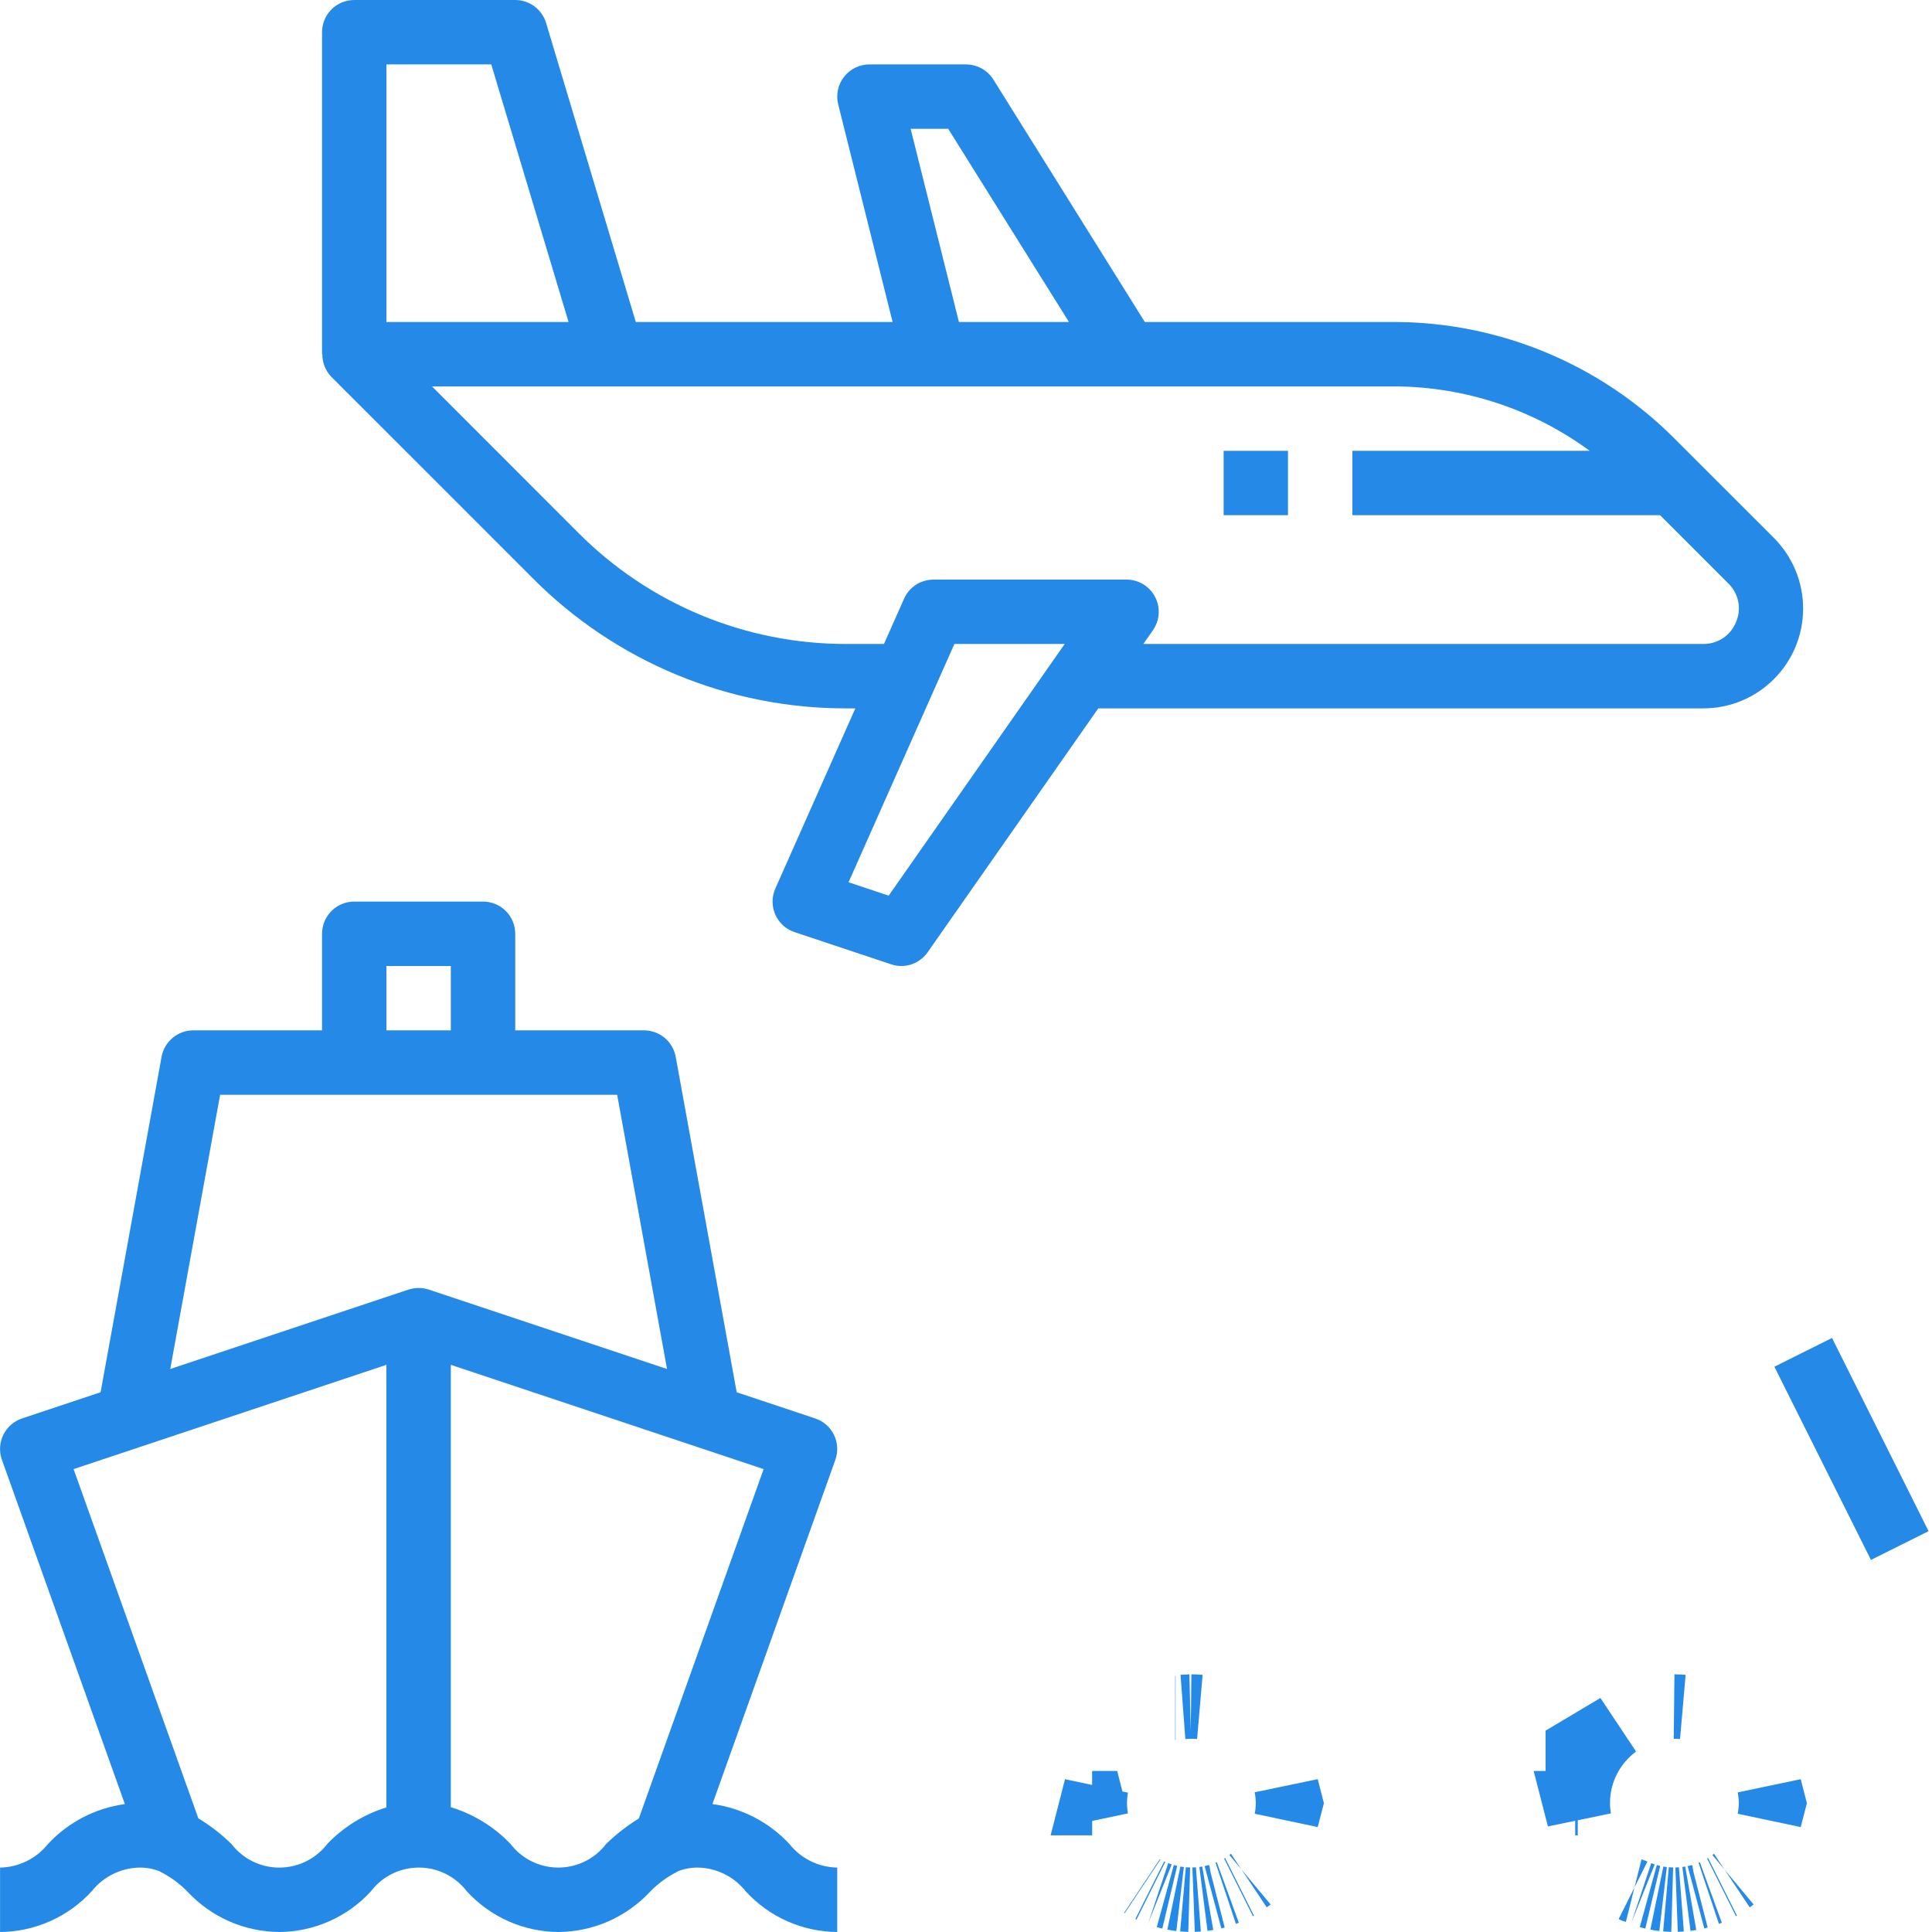 <svg width="32" height="32" viewBox="0 0 32 32" fill="none" xmlns="http://www.w3.org/2000/svg">
<g clip-path="url(#clip0_387_640)">
<path d="M26.133 29.866V28.968L26.781 28.582C26.388 28.873 26.133 29.34 26.133 29.866ZM26.133 29.866C26.133 29.952 26.142 30.037 26.155 30.119L26.09 29.866H26.133ZM30.309 23.284L30.014 22.694L29.867 22.399L30.309 23.284ZM30.309 23.284L31.081 24.828L31.466 25.599L30.309 23.284ZM19.697 31.465C19.662 31.464 19.628 31.462 19.594 31.459C19.628 31.462 19.662 31.464 19.697 31.465ZM27.697 31.465C27.662 31.464 27.628 31.462 27.594 31.459C27.628 31.462 27.662 31.464 27.697 31.465ZM27.849 31.46C27.823 31.462 27.796 31.464 27.77 31.465C27.797 31.464 27.823 31.462 27.849 31.46ZM19.849 31.46C19.823 31.462 19.796 31.464 19.77 31.465C19.797 31.464 19.823 31.462 19.849 31.46ZM19.546 31.454C19.512 31.45 19.477 31.445 19.443 31.438C19.477 31.445 19.512 31.45 19.546 31.454ZM27.546 31.454C27.512 31.45 27.477 31.445 27.443 31.438C27.477 31.445 27.512 31.45 27.546 31.454ZM20.004 31.441C19.981 31.445 19.957 31.449 19.934 31.452C19.958 31.449 19.981 31.445 20.004 31.441ZM28.004 31.441C27.981 31.445 27.957 31.449 27.934 31.452C27.958 31.449 27.981 31.445 28.004 31.441ZM19.375 31.424C19.354 31.419 19.333 31.414 19.313 31.408C19.333 31.413 19.354 31.419 19.375 31.424ZM20.125 31.418C20.114 31.42 20.104 31.421 20.093 31.424C20.112 31.419 20.13 31.414 20.149 31.409C20.141 31.411 20.133 31.416 20.125 31.418ZM27.375 31.424C27.354 31.419 27.333 31.414 27.313 31.408C27.333 31.413 27.354 31.419 27.375 31.424ZM28.125 31.418C28.114 31.42 28.104 31.421 28.093 31.424C28.112 31.419 28.13 31.414 28.149 31.409C28.141 31.411 28.133 31.416 28.125 31.418ZM19.209 31.376C19.199 31.372 19.19 31.369 19.181 31.366C19.19 31.369 19.199 31.372 19.209 31.376ZM27.209 31.376C27.199 31.372 27.19 31.369 27.181 31.366C27.19 31.369 27.199 31.372 27.209 31.376ZM20.337 31.346C20.326 31.35 20.314 31.355 20.302 31.359C20.314 31.355 20.326 31.35 20.337 31.346ZM28.337 31.346C28.326 31.35 28.314 31.355 28.302 31.359C28.314 31.355 28.326 31.35 28.337 31.346ZM19.062 31.317C19.056 31.314 19.05 31.311 19.044 31.308C19.05 31.311 19.056 31.314 19.062 31.317ZM27.059 31.315C27.055 31.314 27.052 31.312 27.048 31.31C27.052 31.312 27.055 31.314 27.059 31.315ZM20.53 31.251C20.524 31.254 20.52 31.258 20.514 31.261C20.52 31.258 20.524 31.254 20.53 31.251ZM28.53 31.251C28.524 31.254 28.52 31.258 28.514 31.261C28.52 31.258 28.524 31.254 28.53 31.251ZM18.924 31.245C18.921 31.243 18.917 31.241 18.914 31.239C18.917 31.241 18.921 31.243 18.924 31.245ZM20.704 31.134C20.698 31.139 20.691 31.144 20.685 31.148C20.691 31.144 20.698 31.139 20.704 31.134ZM28.704 31.134C28.698 31.139 28.691 31.144 28.685 31.148C28.691 31.144 28.698 31.139 28.704 31.134ZM29.377 29.866H29.377L29.309 30.128C29.323 30.043 29.333 29.956 29.334 29.867V29.866C29.334 29.776 29.323 29.688 29.309 29.602L29.377 29.866ZM21.377 29.866L21.309 30.128C21.323 30.043 21.333 29.956 21.334 29.867V29.866C21.334 29.776 21.323 29.688 21.309 29.601L21.377 29.866H21.377ZM19.465 28.29C19.467 28.29 19.469 28.289 19.471 28.289C19.469 28.289 19.467 28.29 19.465 28.29ZM19.593 28.272C19.633 28.269 19.673 28.267 19.713 28.266C19.673 28.267 19.633 28.269 19.593 28.272ZM19.733 28.266C19.78 28.267 19.826 28.268 19.873 28.272C19.827 28.268 19.78 28.266 19.733 28.266ZM27.734 28.266C27.78 28.267 27.827 28.268 27.873 28.272C27.827 28.268 27.781 28.266 27.734 28.266ZM18.089 29.866L18.157 29.601C18.142 29.688 18.133 29.776 18.133 29.866C18.133 29.953 18.142 30.039 18.156 30.123L18.09 29.866H18.089Z" stroke="#258AE7" stroke-width="1.067"/>
<path d="M29.38 8.908L27.727 7.256C26.499 6.029 24.835 5.338 23.099 5.333H18.962L16.453 1.317C16.405 1.241 16.338 1.177 16.259 1.134C16.18 1.09 16.091 1.067 16 1.067H14.4C14.319 1.067 14.239 1.085 14.166 1.121C14.094 1.156 14.03 1.208 13.98 1.272C13.93 1.336 13.895 1.41 13.879 1.489C13.862 1.569 13.863 1.651 13.883 1.729L14.784 5.333H10.531L9.045 0.38C9.012 0.27 8.944 0.174 8.852 0.105C8.76 0.037 8.648 9.07896e-06 8.534 0L5.867 0C5.726 0 5.59 0.056 5.49 0.156C5.39 0.256 5.334 0.392 5.334 0.533V5.867H5.339C5.338 5.936 5.351 6.005 5.377 6.07C5.403 6.135 5.441 6.194 5.49 6.244L8.823 9.577C9.504 10.262 10.314 10.806 11.207 11.176C12.099 11.546 13.056 11.735 14.022 11.733H14.167L12.842 14.717C12.812 14.785 12.796 14.858 12.796 14.932C12.796 15.007 12.811 15.08 12.841 15.148C12.871 15.216 12.915 15.277 12.97 15.328C13.025 15.378 13.09 15.416 13.161 15.439L14.759 15.972C14.868 16.009 14.986 16.009 15.095 15.973C15.205 15.937 15.299 15.866 15.365 15.772L18.191 11.733H28.208C29.122 11.735 29.864 10.996 29.865 10.082C29.866 9.864 29.823 9.648 29.74 9.447C29.656 9.245 29.534 9.062 29.38 8.908ZM15.705 2.133L17.705 5.333H15.883L15.083 2.133H15.705ZM6.4 1.067H8.137L9.417 5.333H6.4V1.067ZM14.719 14.835L14.055 14.613L15.808 10.666H17.635L14.719 14.835ZM28.755 10.301C28.712 10.41 28.636 10.504 28.539 10.569C28.441 10.634 28.326 10.668 28.208 10.666H18.937L19.096 10.439C19.152 10.359 19.185 10.265 19.191 10.168C19.197 10.071 19.177 9.973 19.132 9.887C19.087 9.8 19.019 9.728 18.936 9.677C18.852 9.627 18.757 9.6 18.659 9.6H15.461C15.358 9.6 15.257 9.63 15.17 9.686C15.084 9.742 15.016 9.822 14.974 9.917L14.641 10.666H14.022C13.196 10.668 12.378 10.506 11.615 10.19C10.852 9.873 10.159 9.409 9.577 8.823L7.155 6.4H23.099C24.262 6.405 25.393 6.778 26.33 7.467H22.4V8.533H27.496L28.627 9.664C28.71 9.745 28.767 9.849 28.79 9.962C28.813 10.076 28.801 10.194 28.755 10.301ZM13.074 30.541C12.738 30.18 12.288 29.947 11.8 29.881L13.836 24.179C13.86 24.112 13.87 24.041 13.866 23.97C13.862 23.899 13.844 23.83 13.813 23.766C13.782 23.702 13.739 23.645 13.685 23.599C13.632 23.552 13.57 23.516 13.502 23.494L12.202 23.06L11.192 17.504C11.169 17.381 11.105 17.27 11.009 17.19C10.913 17.11 10.792 17.066 10.667 17.066H8.534V15.466C8.534 15.325 8.478 15.189 8.378 15.089C8.278 14.989 8.142 14.933 8 14.933H5.867C5.726 14.933 5.59 14.989 5.49 15.089C5.39 15.189 5.334 15.325 5.334 15.466V17.066H3.2C3.076 17.066 2.955 17.11 2.859 17.19C2.763 17.27 2.698 17.381 2.676 17.504L1.666 23.06L0.365 23.494C0.299 23.516 0.237 23.551 0.184 23.597C0.131 23.643 0.088 23.699 0.057 23.762C0.025 23.824 0.007 23.893 0.002 23.963C-0.003 24.033 0.006 24.103 0.028 24.169L0.032 24.179L2.068 29.881C1.581 29.948 1.131 30.181 0.796 30.541C0.7 30.661 0.58 30.758 0.442 30.826C0.305 30.894 0.154 30.93 0.001 30.933V32C0.286 31.998 0.569 31.937 0.83 31.821C1.091 31.705 1.326 31.536 1.519 31.325C1.614 31.205 1.735 31.107 1.872 31.04C2.01 30.972 2.161 30.935 2.314 30.933C2.427 30.932 2.538 30.953 2.643 30.994C2.648 30.996 2.65 31 2.655 31.002C2.822 31.086 2.974 31.197 3.104 31.331C3.299 31.54 3.535 31.708 3.796 31.823C4.058 31.938 4.341 31.998 4.627 32C4.913 31.998 5.195 31.937 5.456 31.821C5.717 31.705 5.952 31.536 6.144 31.325C6.48 30.887 7.107 30.803 7.545 31.139C7.615 31.192 7.678 31.255 7.731 31.325C7.924 31.536 8.158 31.705 8.419 31.821C8.68 31.937 8.962 31.998 9.248 32C9.534 31.998 9.816 31.938 10.078 31.823C10.339 31.707 10.575 31.54 10.769 31.331C10.898 31.198 11.049 31.087 11.214 31.004C11.219 31.002 11.222 30.997 11.227 30.995C11.332 30.953 11.444 30.932 11.557 30.933C11.71 30.935 11.861 30.972 11.998 31.04C12.135 31.107 12.255 31.205 12.35 31.325C12.543 31.536 12.777 31.705 13.038 31.821C13.299 31.937 13.581 31.998 13.867 32V30.933C13.714 30.93 13.563 30.894 13.426 30.826C13.289 30.758 13.169 30.661 13.074 30.541ZM6.4 16H7.467V17.066H6.4V16ZM6.4 29.936C6.028 30.051 5.691 30.259 5.421 30.541C5.084 30.98 4.456 31.063 4.017 30.726C3.948 30.673 3.885 30.61 3.832 30.541C3.666 30.379 3.483 30.237 3.285 30.117L1.219 24.333L6.4 22.606V29.936ZM6.765 21.36L2.82 22.675L3.646 18.133H10.222L11.048 22.675L7.103 21.36C6.993 21.324 6.875 21.324 6.765 21.36ZM10.581 30.12C10.386 30.24 10.204 30.381 10.04 30.541C9.706 30.979 9.079 31.062 8.641 30.727C8.571 30.674 8.509 30.611 8.455 30.541C8.184 30.257 7.843 30.047 7.467 29.933V22.606L12.648 24.333L10.581 30.12Z" fill="#258AE7"/>
<path d="M20.267 7.467H21.333V8.533H20.267V7.467Z" fill="#258AE7"/>
</g>
<defs>
<clipPath id="clip0_387_640">
<rect width="32" height="32" fill="white"/>
</clipPath>
</defs>
</svg>
